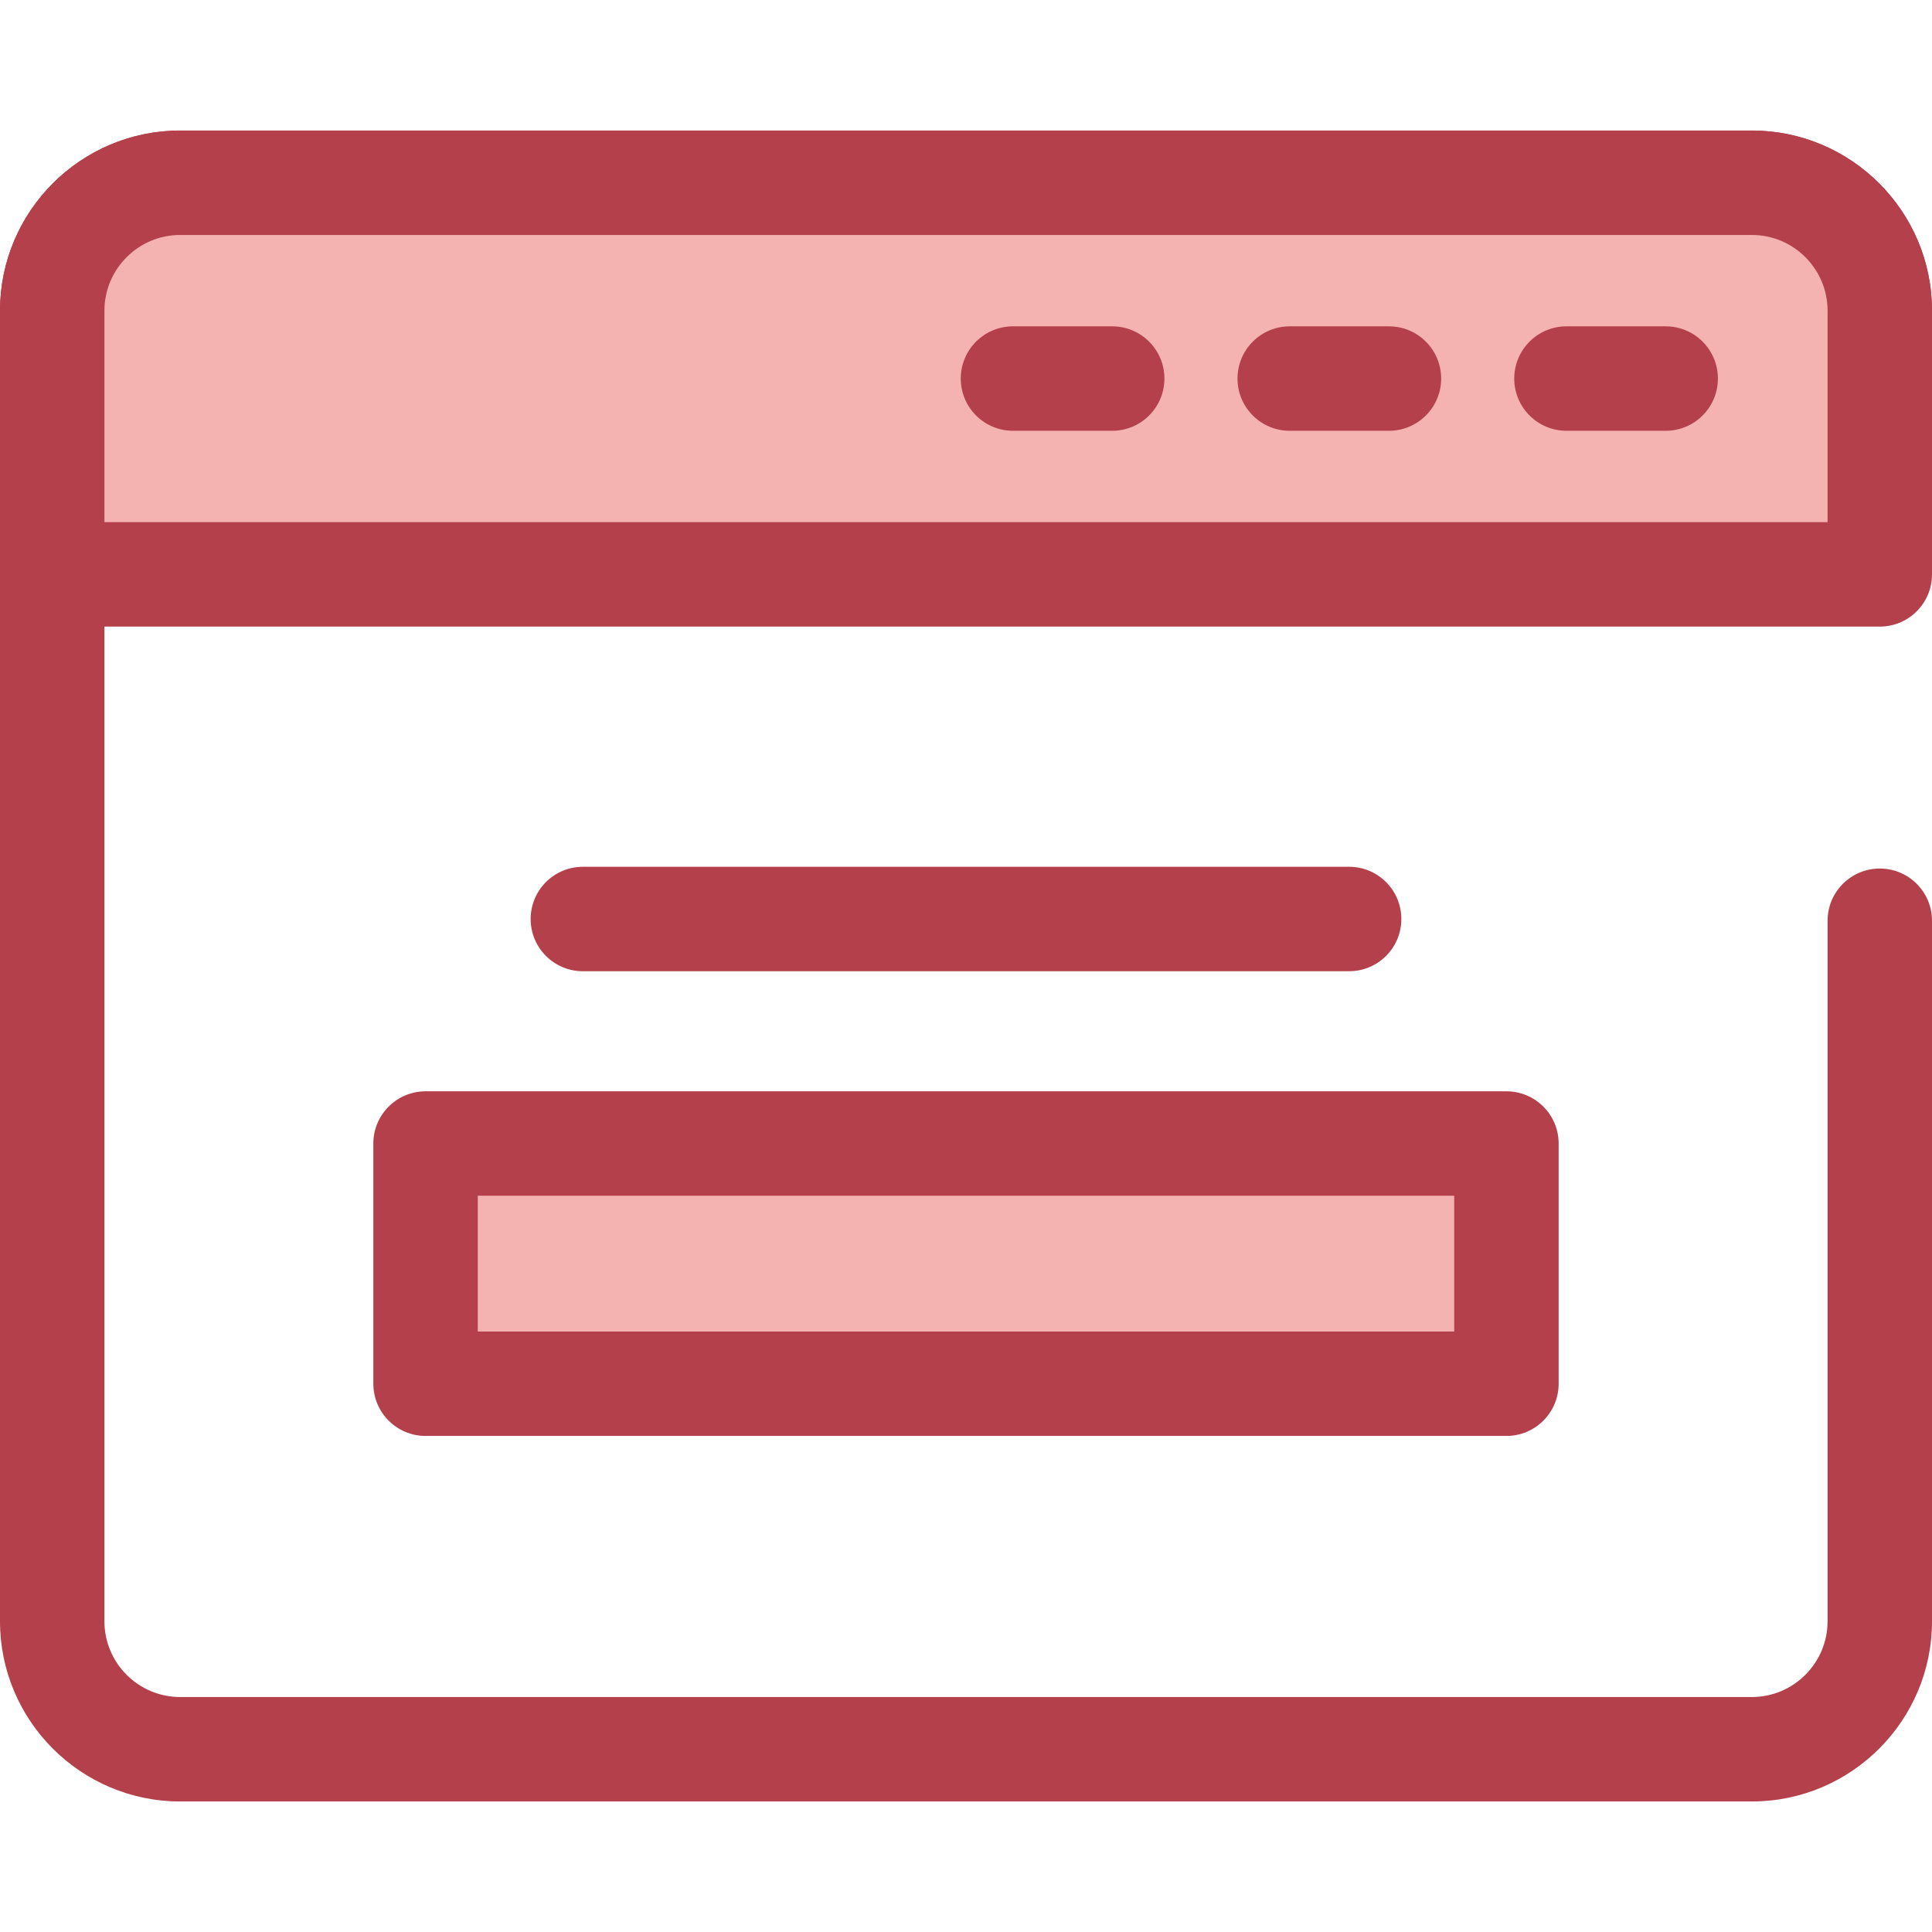 <?xml version="1.0" encoding="iso-8859-1"?>
<!-- Generator: Adobe Illustrator 19.0.0, SVG Export Plug-In . SVG Version: 6.00 Build 0)  -->
<svg version="1.1" id="Layer_1" xmlns="http://www.w3.org/2000/svg" xmlns:xlink="http://www.w3.org/1999/xlink" x="0px" y="0px"
	 viewBox="0 0 511.999 511.999" style="enable-background:new 0 0 511.999 511.999;" xml:space="preserve">
<path style="fill:#B3404A;" d="M464.255,477.405H47.744C21.418,477.405,0,455.989,0,429.662V82.336
	C0,56.01,21.418,34.593,47.744,34.593h416.511c26.326,0,47.744,21.418,47.744,47.744c0,7.641-6.195,13.838-13.838,13.838
	s-13.838-6.196-13.838-13.838c0-11.066-9.003-20.069-20.069-20.069H47.744c-11.066,0-20.069,9.001-20.069,20.067v347.326
	c0,11.066,9.003,20.069,20.069,20.069h416.511c11.066,0,20.069-9.003,20.069-20.069V244.01c0-7.641,6.195-13.838,13.838-13.838
	s13.838,6.196,13.838,13.838v185.652C512,455.989,490.582,477.405,464.255,477.405z"/>
<path style="fill:#F4B2B0;" d="M13.838,82.336v69.883h484.323V82.336c0-18.726-15.18-33.906-33.906-33.906H47.744
	C29.019,48.429,13.838,63.611,13.838,82.336z"/>
<g>
	<path style="fill:#B3404A;" d="M498.162,166.056H13.838C6.195,166.056,0,159.859,0,152.218V82.336
		C0,56.01,21.418,34.593,47.744,34.593h416.511c26.326,0,47.744,21.418,47.744,47.744v69.883
		C512,159.861,505.805,166.056,498.162,166.056z M27.675,138.381h456.65V82.336c0-11.066-9.003-20.069-20.069-20.069H47.745
		c-11.067,0.001-20.07,9.003-20.07,20.069V138.381z"/>
	<path style="fill:#B3404A;" d="M294.742,114.161H268.45c-7.642,0-13.838-6.196-13.838-13.838s6.195-13.838,13.838-13.838h26.291
		c7.642,0,13.838,6.196,13.838,13.838S302.384,114.161,294.742,114.161z"/>
	<path style="fill:#B3404A;" d="M368.081,114.161H341.79c-7.642,0-13.838-6.196-13.838-13.838s6.195-13.838,13.838-13.838h26.291
		c7.643,0,13.838,6.196,13.838,13.838S375.723,114.161,368.081,114.161z"/>
	<path style="fill:#B3404A;" d="M441.42,114.161h-26.291c-7.642,0-13.838-6.196-13.838-13.838s6.195-13.838,13.838-13.838h26.291
		c7.642,0,13.838,6.196,13.838,13.838S449.063,114.161,441.42,114.161z"/>
</g>
<rect x="112.776" y="303.042" style="fill:#F4B2B0;" width="286.438" height="63.653"/>
<g>
	<path style="fill:#B3404A;" d="M399.218,380.538H112.78c-7.642,0-13.838-6.196-13.838-13.838v-63.653
		c0-7.641,6.195-13.838,13.838-13.838h286.438c7.643,0,13.838,6.196,13.838,13.838v63.653
		C413.056,374.343,406.861,380.538,399.218,380.538z M126.618,352.863h258.763v-35.978H126.618L126.618,352.863L126.618,352.863z"/>
	<path style="fill:#B3404A;" d="M357.531,257.384H154.467c-7.642,0-13.838-6.196-13.838-13.838s6.195-13.838,13.838-13.838h203.064
		c7.643,0,13.838,6.196,13.838,13.838S365.174,257.384,357.531,257.384z"/>
</g>
<g>
</g>
<g>
</g>
<g>
</g>
<g>
</g>
<g>
</g>
<g>
</g>
<g>
</g>
<g>
</g>
<g>
</g>
<g>
</g>
<g>
</g>
<g>
</g>
<g>
</g>
<g>
</g>
<g>
</g>
</svg>
